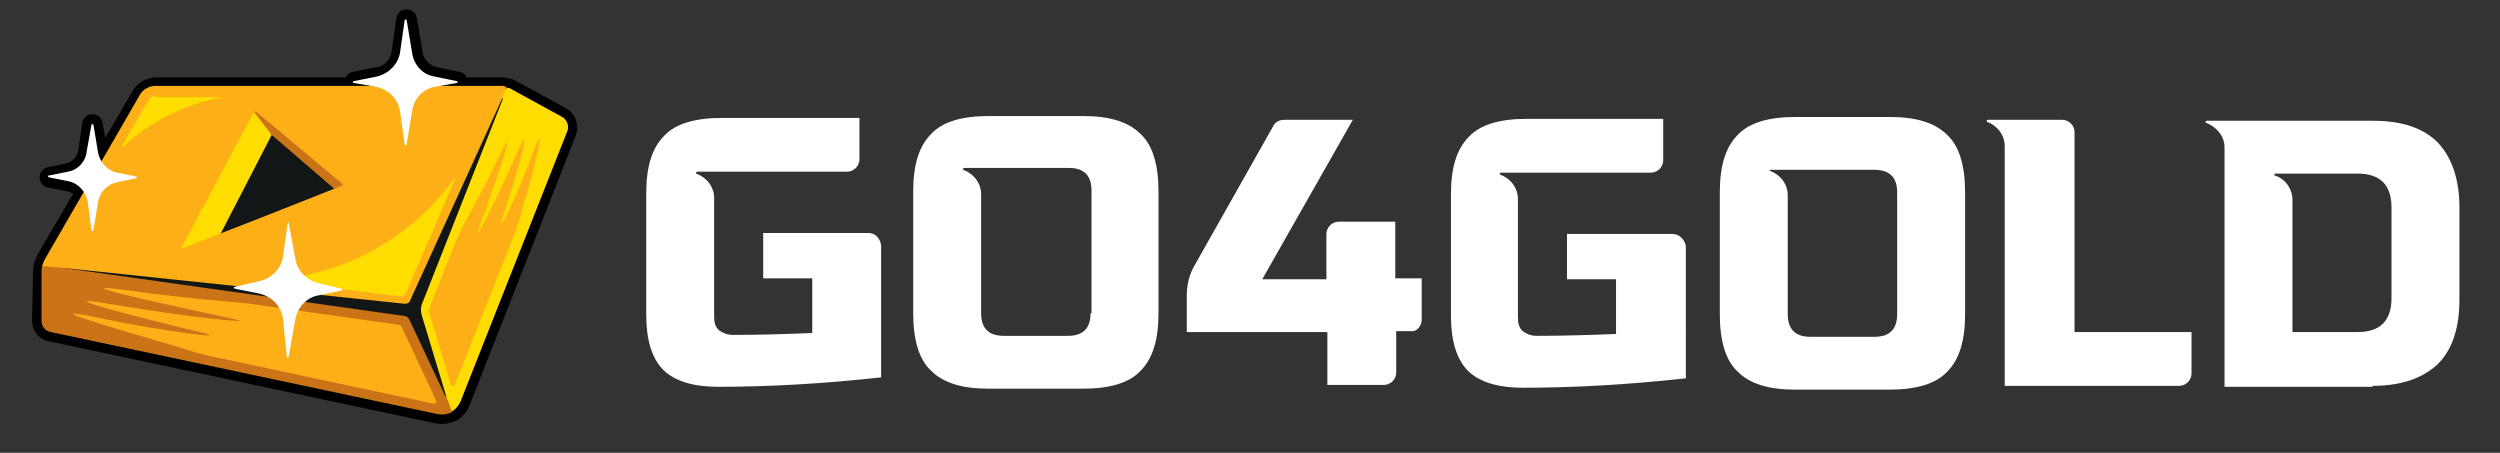 <?xml version="1.0" encoding="utf-8"?>
<!-- Generator: Adobe Illustrator 19.0.0, SVG Export Plug-In . SVG Version: 6.00 Build 0)  -->
<svg version="1.1" id="Layer_1" xmlns="http://www.w3.org/2000/svg" xmlns:xlink="http://www.w3.org/1999/xlink" x="0px" y="0px"
	 viewBox="0 0 265 48" style="enable-background:new 0 0 265 48;" xml:space="preserve">
<rect x="0" y="0" width="265" height="48" fill="#333333" stroke="none"/>
<style type="text/css">
	.st0{display:none;}
	.st1{display:inline;}
	.st2{fill:#121617;}
	.st3{fill:#121617;stroke:#000000;stroke-width:2;stroke-miterlimit:10;}
	.st4{fill:#CB7317;}
	.st5{fill:#FFDD00;}
	.st6{fill:#FCAF17;}
	.st7{fill:#FFFFFF;}
</style>
<g id="XMLID_1_" class="st0">
	<g id="XMLID_67_" class="st1">
		<path id="XMLID_78_" class="st2" d="M182,33.3c0,2.8,0.6,4.9,1.9,6.1c1.3,1.3,3.3,1.9,6.1,1.9h10c2.8,0,4.9-0.6,6.1-1.9
			c1.3-1.3,1.9-3.3,1.9-6.1V20.4c0-2.8-0.6-4.9-1.9-6.1c-1.3-1.3-3.3-1.9-6.1-1.9h-10c-2.8,0-4.9,0.6-6.1,1.9
			c-1.3,1.3-1.9,3.3-1.9,6.1V33.3z M187.3,18h4.3h0.7h6.1c1.6,0,2.4,0.8,2.4,2.4v12.9c0,1.6-0.8,2.4-2.4,2.4h-6.8
			c-1.6,0-2.4-0.8-2.4-2.4V20.7c0-1.2-0.8-2.2-1.9-2.6C187.3,18.1,187.3,18.1,187.3,18C187.3,18,187.3,18,187.3,18z"/>
		<path id="XMLID_75_" class="st2" d="M251.2,40.9c3,0,5.3-0.8,6.9-2.3c1.6-1.6,2.3-3.9,2.3-6.9V22c0-3-0.8-5.3-2.3-6.9
			c-1.6-1.6-3.9-2.3-6.9-2.3l-17.6,0c0,0-0.1,0-0.1,0.1c0,0,0,0.1,0,0.1c1.1,0.4,2,1.4,2,2.6v25.4H251.2z M240.8,18.4h5
			c0.1,0,0.2,0,0.3,0h3.5c2.4,0,3.6,1.2,3.6,3.6v9.6c0,2.4-1.2,3.6-3.6,3.6h-6.8v-2.4V22.5v-1.3c0-1.2-0.8-2.3-1.9-2.6
			C240.8,18.5,240.8,18.5,240.8,18.4C240.8,18.4,240.8,18.4,240.8,18.4z"/>
		<path id="XMLID_21_" class="st2" d="M230.7,40.9c0.7,0,1.3-0.6,1.3-1.3v-4.4h-12.4V14c0-0.7-0.6-1.3-1.3-1.3l-7.9,0
			c0,0-0.1,0-0.1,0.1c0,0,0,0.1,0,0.1c1.1,0.4,1.9,1.4,1.9,2.6v25.4H230.7z"/>
		<path id="XMLID_20_" class="st2" d="M177,24.8h-11.2v4.8h5.2v5.8c-2.5,0.1-5.4,0.2-8.4,0.2c-0.6,0-1.1-0.2-1.5-0.5
			c-0.4-0.4-0.5-0.8-0.5-1.5V21.1c0-1.2-0.8-2.2-1.9-2.6c0,0-0.1,0,0-0.1c0,0,0-0.1,0.1-0.1h15.9c0.7,0,1.3-0.6,1.3-1.3v-4.4h-14.5
			c-2.8,0-4.9,0.6-6.1,1.9c-1.3,1.3-1.9,3.3-1.9,6.1v12.9c0,2.6,0.6,4.6,1.8,5.8c1.2,1.2,3.2,1.8,5.8,1.8c5.2,0,11-0.3,17.3-1V26.1
			C178.3,25.4,177.7,24.8,177,24.8z"/>
		<path id="XMLID_19_" class="st2" d="M150.4,33.9v-4.4h-2.8v-6h-6c-0.7,0-1.3,0.6-1.3,1.3v4.8h-6.8l9.6-16.9h-7.3
			c-0.4,0-0.9,0.2-1.1,0.6L126.4,28c-0.6,1-0.9,2.1-0.9,3.3v3.9h14.9v5.6h6c0.7,0,1.3-0.6,1.3-1.3v-4.4h1.6
			C149.8,35.2,150.4,34.6,150.4,33.9z"/>
		<path id="XMLID_69_" class="st2" d="M114.5,12.3h-10c-2.8,0-4.9,0.6-6.1,1.9c-1.3,1.3-1.9,3.3-1.9,6.1v12.9c0,2.8,0.6,4.9,1.9,6.1
			c1.3,1.3,3.3,1.9,6.1,1.9h10c2.8,0,4.9-0.6,6.1-1.9c1.3-1.3,1.9-3.3,1.9-6.1V20.3c0-2.8-0.6-4.9-1.9-6.1
			C119.3,12.9,117.3,12.3,114.5,12.3z M115.3,33.2c0,1.6-0.8,2.4-2.4,2.4H106c-1.6,0-2.4-0.8-2.4-2.4V20.6c0-1.2-0.8-2.2-1.9-2.6
			c0,0-0.1,0,0-0.1c0,0,0-0.1,0.1-0.1h4.3h0.7h6.1c1.6,0,2.4,0.8,2.4,2.4V33.2z"/>
		<path id="XMLID_16_" class="st2" d="M91.8,24.7H80.6v4.8h5.2v5.8c-2.5,0.1-5.4,0.2-8.4,0.2c-0.6,0-1.1-0.2-1.5-0.5
			c-0.4-0.4-0.5-0.8-0.5-1.5V21c0-1.2-0.8-2.2-1.9-2.6c0,0-0.1,0,0-0.1c0,0,0-0.1,0.1-0.1h15.9c0.7,0,1.3-0.6,1.3-1.3v-4.4H76.2
			c-2.8,0-4.9,0.6-6.1,1.9c-1.3,1.3-1.9,3.3-1.9,6.1v12.9c0,2.6,0.6,4.6,1.8,5.8c1.2,1.2,3.2,1.8,5.8,1.8c5.2,0,11-0.3,17.3-1V26
			C93,25.3,92.5,24.7,91.8,24.7z"/>
	</g>
	<g id="XMLID_28_" class="st1">
		<path id="XMLID_65_" class="st3" d="M59.3,12.4L54,9.5c-0.2-0.1-0.3-0.2-0.5-0.2c-0.2,0-0.3-0.1-0.5-0.1l-7.3,0c0.1,0,0.1,0,0.2,0
			l2.3-0.4c0,0,0.1,0,0.1-0.1c0,0,0-0.1-0.1-0.1l-2.4-0.5c-1.2-0.3-2.1-1.2-2.3-2.4l-0.6-3.6c0,0,0-0.1-0.1-0.1c0,0-0.1,0-0.1,0.1
			l-0.5,3.5c-0.2,1.3-1.1,2.3-2.4,2.5l-2.5,0.5c0,0-0.1,0-0.1,0.1c0,0,0,0.1,0.1,0.1l2.4,0.4c0.1,0,0.1,0,0.2,0l-23.6,0
			c-0.7,0-1.4,0.4-1.7,1l-4.1,7c-0.2-0.3-0.3-0.6-0.4-1l-0.5-3c0,0,0-0.1-0.1-0.1c0,0-0.1,0-0.1,0.1l-0.4,2.9c-0.2,1.1-1,1.9-2,2.2
			l-2,0.4c0,0-0.1,0-0.1,0.1c0,0,0,0.1,0.1,0.1l2,0.4c0.7,0.1,1.3,0.6,1.7,1.1l-4.1,7c-0.1,0.2-0.2,0.5-0.3,0.7l0,0c0,0,0,0,0,0
			c0,0,0,0,0,0.1l0,0C4,28.5,4,28.8,4,29.1L4.1,34c0,0.6,0.4,1.1,1,1.2l41,8.7c0.5,0.1,1.1,0,1.5-0.2c0,0,0,0,0,0
			c0.4-0.2,0.7-0.6,0.9-1L59.8,14C60,13.4,59.8,12.7,59.3,12.4z"/>
		<g id="XMLID_29_">
			<g id="XMLID_40_">
				<path id="XMLID_14_" class="st4" d="M46.9,42l-3.8-8.1c-0.1-0.2-0.3-0.4-0.5-0.4L6.4,28.4l-0.7-1.5l-1.5,1.2
					c-0.1,0.3-0.1,0.6-0.1,1L4.1,34c0,0.6,0.4,1.1,1,1.2l41,8.7c0.5,0.1,1.1,0,1.5-0.2c0,0,0.5-1.7,0.5-1.8L46.9,42z"/>
				<path id="XMLID_13_" class="st5" d="M59.3,12.4L54,9.5c-0.2-0.1-0.3-0.2-0.5-0.2l-0.9,0.5l0.4,0.7l-8.6,21.8
					c-0.1,0.3-0.1,0.7,0,1.1l2.6,8.6l0.6,1.6c0.4-0.2,0.7-0.6,0.9-1L59.8,14C60.1,13.4,59.8,12.7,59.3,12.4z"/>
				<g id="XMLID_61_">
					<polygon id="XMLID_12_" class="st5" points="27,11 28.5,14.3 20.9,29 18.6,26.4 					"/>
				</g>
				<g id="XMLID_59_">
					<polygon id="XMLID_11_" class="st4" points="35.5,15.9 37.9,22.4 28.5,14.3 26.5,11.7 					"/>
				</g>
				<path id="XMLID_56_" class="st6" d="M6.4,28.4l36.2,3.8c0.3,0,0.5-0.1,0.6-0.4L53,10.6l0,0l0.5-1.3c-0.2,0-0.3-0.1-0.5-0.1
					l-36.7,0c-0.7,0-1.4,0.4-1.7,1L4.5,27.4c-0.1,0.2-0.3,0.5-0.3,0.8L6.4,28.4L6.4,28.4z M18.9,26.3l7.7-14.4c0,0,0,0,0.1-0.1
					c0,0,0.1,0,0.1,0l9.2,7.7c0,0,0,0.1,0,0.1c0,0,0,0.1-0.1,0.1l-8.6,3.4l-8.2,3.2c0,0-0.1,0-0.1,0C18.9,26.4,18.9,26.4,18.9,26.3z
					"/>
				<path id="XMLID_52_" class="st5" d="M30.2,29.5c-0.4,0.1-0.7,0.1-1.1,0.1c-0.1,0-0.1,0.1-0.1,0.1c0,0.1,0.1,0.1,0.1,0.1L42,31.5
					c0.4,0,0.7-0.2,0.8-0.5l5.1-11.8c0,0,0-0.1,0-0.1c0,0-0.1,0-0.1,0C43.7,24.6,37.5,28.5,30.2,29.5z"/>
				<path id="XMLID_48_" class="st5" d="M16.1,10.2c-0.3,0-0.6,0.2-0.7,0.5l-2.8,4.8c0,0,0,0.1,0,0.1c0,0,0.1,0,0.1,0
					c2.9-2.7,6.6-4.6,10.7-5.3c0,0,0,0,0,0c0,0,0,0,0,0l-7.1,0C16.2,10.2,16.2,10.2,16.1,10.2z"/>
				<path id="XMLID_44_" class="st6" d="M56,16.7c-1.5,4-3.7,8.7-3,6.3c1.2-3.7,3.5-11.2,1.5-6.8c-2.4,5.5-4.7,9.9-4,7.9
					c1.2-3.3,4.3-12.1,2.3-7.9c-1.3,2.8-3,5.9-3.9,7.5c-0.3,0.6-0.6,1.3-0.9,1.9l-2.8,7.1c0,0.1-0.1,0.3,0,0.4l2.3,7.7
					c0,0.1,0.1,0.1,0.2,0.1c0.1,0,0.2,0,0.2-0.1l6.1-15.4c0.4-1,0.7-2,1-3c0.1-0.4,0.2-0.9,0.4-1.4C56,19.2,58.1,10.9,56,16.7z"/>
				<path id="XMLID_5_" class="st6" d="M12.6,30.7c-6.8-0.9,6.6,2,11.8,3.1c3,0.6-4.3-0.1-13.2-1.6c-7.1-1.2,4.1,1.7,9.7,3
					c3.7,0.9-4-0.1-10.2-1.4c-9-1.9,3.2,1.6,5.9,2.4c1.2,0.3,2.3,0.7,3.3,1c0.9,0.3,1.9,0.5,2.8,0.7l23,4.9c0.1,0,0.1,0,0.2-0.1
					c0-0.1,0.1-0.1,0-0.2l0-0.1l-3.6-7.7c-0.1-0.2-0.3-0.3-0.5-0.3l-14.2-2c-1.1-0.2-2.2-0.3-3.3-0.4C21.6,31.8,16.9,31.3,12.6,30.7
					z"/>
			</g>
			<g id="XMLID_30_">
				<path id="XMLID_4_" class="st7" d="M9.4,13.2C9.4,13.2,9.4,13.2,9.4,13.2c0.1-0.1,0.1,0,0.2,0l0.5,3c0.2,1,1,1.9,2,2.1l2,0.4
					c0,0,0.1,0,0.1,0.1c0,0,0,0.1-0.1,0.1l-1.9,0.4c-1.1,0.2-1.9,1-2.1,2.1l-0.5,3c0,0,0,0.1-0.1,0.1c0,0-0.1,0-0.1-0.1l-0.4-3
					c-0.2-1.1-1-2-2.1-2.2l-2-0.4c0,0-0.1,0-0.1-0.1c0,0,0-0.1,0.1-0.1l2-0.4c1.1-0.2,1.9-1.1,2-2.2L9.4,13.2z"/>
				<path id="XMLID_3_" class="st7" d="M42.6,2.1C42.7,2,42.7,2,42.6,2.1c0.1-0.1,0.1,0,0.2,0l0.6,3.6c0.2,1.2,1.1,2.2,2.3,2.4
					l2.4,0.5c0,0,0.1,0,0.1,0.1c0,0,0,0.1-0.1,0.1l-2.3,0.4c-1.2,0.2-2.2,1.2-2.4,2.5l-0.6,3.6c0,0,0,0.1-0.1,0.1c0,0-0.1,0-0.1-0.1
					l-0.5-3.5c-0.2-1.3-1.2-2.3-2.5-2.6l-2.4-0.4c0,0-0.1,0-0.1-0.1c0,0,0-0.1,0.1-0.1l2.5-0.5c1.2-0.3,2.2-1.3,2.4-2.5L42.6,2.1z"
					/>
				<path id="XMLID_2_" class="st7" d="M30.3,23.6C30.3,23.6,30.3,23.5,30.3,23.6c0.1-0.1,0.1,0,0.1,0l0.7,3.8
					c0.2,1.3,1.2,2.3,2.4,2.6l2.5,0.6c0,0,0.1,0,0.1,0.1c0,0,0,0.1-0.1,0.1l-2.4,0.5c-1.3,0.2-2.3,1.3-2.5,2.6l-0.7,3.9
					c0,0,0,0.1-0.1,0.1c0,0-0.1,0-0.1-0.1l-0.6-3.8c-0.2-1.4-1.2-2.4-2.6-2.7l-2.5-0.5c0,0-0.1,0-0.1-0.1c0,0,0-0.1,0.1-0.1l2.6-0.6
					c1.3-0.3,2.3-1.3,2.5-2.6L30.3,23.6z"/>
			</g>
		</g>
	</g>
</g>
<g id="XMLID_93_">
	<g id="XMLID_133_">
		<path id="XMLID_144_" class="st7" d="M182.3,33.3c0,2.8,0.6,4.9,1.9,6.1c1.3,1.3,3.3,1.9,6.1,1.9h10c2.8,0,4.9-0.6,6.1-1.9
			c1.3-1.3,1.9-3.3,1.9-6.1V20.4c0-2.8-0.6-4.9-1.9-6.1c-1.3-1.3-3.3-1.9-6.1-1.9h-10c-2.8,0-4.9,0.6-6.1,1.9
			c-1.3,1.3-1.9,3.3-1.9,6.1V33.3z M187.6,18h4.3h0.7h6.1c1.6,0,2.4,0.8,2.4,2.4v12.9c0,1.6-0.8,2.4-2.4,2.4h-6.8
			c-1.6,0-2.4-0.8-2.4-2.4V20.7c0-1.2-0.8-2.2-1.9-2.6C187.6,18.1,187.6,18.1,187.6,18C187.6,18,187.6,18,187.6,18z"/>
		<path id="XMLID_141_" class="st7" d="M251.5,40.9c3,0,5.3-0.8,6.9-2.3c1.6-1.6,2.3-3.9,2.3-6.9V22c0-3-0.8-5.3-2.3-6.9
			c-1.6-1.6-3.9-2.3-6.9-2.3l-17.6,0c0,0-0.1,0-0.1,0.1c0,0,0,0.1,0,0.1c1.1,0.4,2,1.4,2,2.6v25.4H251.5z M241.1,18.4h5
			c0.1,0,0.2,0,0.3,0h3.5c2.4,0,3.6,1.2,3.6,3.6v9.6c0,2.4-1.2,3.6-3.6,3.6H243v-2.4V22.5v-1.3c0-1.2-0.8-2.3-1.9-2.6
			C241.1,18.5,241.1,18.5,241.1,18.4C241.1,18.4,241.1,18.4,241.1,18.4z"/>
		<path id="XMLID_87_" class="st7" d="M231,40.9c0.7,0,1.3-0.6,1.3-1.3v-4.4h-12.4V14c0-0.7-0.6-1.3-1.3-1.3l-7.9,0
			c0,0-0.1,0-0.1,0.1c0,0,0,0.1,0,0.1c1.1,0.4,1.9,1.4,1.9,2.6v25.4H231z"/>
		<path id="XMLID_86_" class="st7" d="M177.3,24.8h-11.2v4.8h5.2v5.8c-2.5,0.1-5.4,0.2-8.4,0.2c-0.6,0-1.1-0.2-1.5-0.5
			c-0.4-0.4-0.5-0.8-0.5-1.5V21.1c0-1.2-0.8-2.2-1.9-2.6c0,0-0.1,0,0-0.1c0,0,0-0.1,0.1-0.1h15.9c0.7,0,1.3-0.6,1.3-1.3v-4.4h-14.5
			c-2.8,0-4.9,0.6-6.1,1.9c-1.3,1.3-1.9,3.3-1.9,6.1v12.9c0,2.6,0.6,4.6,1.8,5.8c1.2,1.2,3.2,1.8,5.8,1.8c5.2,0,11-0.3,17.3-1V26.1
			C178.6,25.4,178,24.8,177.3,24.8z"/>
		<path id="XMLID_85_" class="st7" d="M150.7,33.9v-4.4h-2.8v-6h-6c-0.7,0-1.3,0.6-1.3,1.3v4.8h-6.8l9.6-16.9h-7.3
			c-0.4,0-0.9,0.2-1.1,0.6L126.7,28c-0.6,1-0.9,2.1-0.9,3.3v3.9h14.9v5.6h6c0.7,0,1.3-0.6,1.3-1.3v-4.4h1.6
			C150.1,35.2,150.7,34.6,150.7,33.9z"/>
		<path id="XMLID_135_" class="st7" d="M114.8,12.3h-10c-2.8,0-4.9,0.6-6.1,1.9c-1.3,1.3-1.9,3.3-1.9,6.1v12.9
			c0,2.8,0.6,4.9,1.9,6.1c1.3,1.3,3.3,1.9,6.1,1.9h10c2.8,0,4.9-0.6,6.1-1.9c1.3-1.3,1.9-3.3,1.9-6.1V20.3c0-2.8-0.6-4.9-1.9-6.1
			C119.6,12.9,117.6,12.3,114.8,12.3z M115.6,33.2c0,1.6-0.8,2.4-2.4,2.4h-6.8c-1.6,0-2.4-0.8-2.4-2.4V20.6c0-1.2-0.8-2.2-1.9-2.6
			c0,0-0.1,0,0-0.1c0,0,0-0.1,0.1-0.1h4.3h0.7h6.1c1.6,0,2.4,0.8,2.4,2.4V33.2z"/>
		<path id="XMLID_82_" class="st7" d="M92.1,24.7H80.9v4.8h5.2v5.8c-2.5,0.1-5.4,0.2-8.4,0.2c-0.6,0-1.1-0.2-1.5-0.5
			c-0.4-0.4-0.5-0.8-0.5-1.5V21c0-1.2-0.8-2.2-1.9-2.6c0,0-0.1,0,0-0.1c0,0,0-0.1,0.1-0.1h15.9c0.7,0,1.3-0.6,1.3-1.3v-4.4H76.5
			c-2.8,0-4.9,0.6-6.1,1.9c-1.3,1.3-1.9,3.3-1.9,6.1v12.9c0,2.6,0.6,4.6,1.8,5.8c1.2,1.2,3.2,1.8,5.8,1.8c5.2,0,11-0.3,17.3-1V26
			C93.3,25.3,92.8,24.7,92.1,24.7z"/>
	</g>
	<g id="XMLID_94_">
		<path id="XMLID_131_" class="st3" d="M59.6,12.4l-5.3-2.9c-0.2-0.1-0.3-0.2-0.5-0.2c-0.2,0-0.3-0.1-0.5-0.1l-7.3,0
			c0.1,0,0.1,0,0.2,0l2.3-0.4c0,0,0.1,0,0.1-0.1c0,0,0-0.1-0.1-0.1l-2.4-0.5c-1.2-0.3-2.1-1.2-2.3-2.4l-0.6-3.6c0,0,0-0.1-0.1-0.1
			c0,0-0.1,0-0.1,0.1l-0.5,3.5c-0.2,1.3-1.1,2.3-2.4,2.5l-2.5,0.5c0,0-0.1,0-0.1,0.1c0,0,0,0.1,0.1,0.1L40,9.2c0.1,0,0.1,0,0.2,0
			l-23.6,0c-0.7,0-1.4,0.4-1.7,1l-4.1,7c-0.2-0.3-0.3-0.6-0.4-1l-0.5-3c0,0,0-0.1-0.1-0.1c0,0-0.1,0-0.1,0.1l-0.4,2.9
			c-0.2,1.1-1,1.9-2,2.2l-2,0.4c0,0-0.1,0-0.1,0.1c0,0,0,0.1,0.1,0.1l2,0.4c0.7,0.1,1.3,0.6,1.7,1.1l-4.1,7
			c-0.1,0.2-0.2,0.5-0.3,0.7l0,0c0,0,0,0,0,0c0,0,0,0,0,0.1l0,0c-0.1,0.3-0.1,0.6-0.1,0.9L4.4,34c0,0.6,0.4,1.1,1,1.2l41,8.7
			c0.5,0.1,1.1,0,1.5-0.2c0,0,0,0,0,0c0.4-0.2,0.7-0.6,0.9-1L60.1,14C60.3,13.4,60.1,12.7,59.6,12.4z"/>
		<g id="XMLID_95_">
			<g id="XMLID_106_">
				<path id="XMLID_80_" class="st4" d="M47.2,42l-3.8-8.1c-0.1-0.2-0.3-0.4-0.5-0.4L6.7,28.4L6,26.9l-1.5,1.2
					c-0.1,0.3-0.1,0.6-0.1,1L4.4,34c0,0.6,0.4,1.1,1,1.2l41,8.7c0.5,0.1,1.1,0,1.5-0.2c0,0,0.5-1.7,0.5-1.8L47.2,42z"/>
				<path id="XMLID_79_" class="st5" d="M59.6,12.4l-5.3-2.9c-0.2-0.1-0.3-0.2-0.5-0.2l-0.9,0.5l0.4,0.7l-8.6,21.8
					c-0.1,0.3-0.1,0.7,0,1.1l2.6,8.6l0.6,1.6c0.4-0.2,0.7-0.6,0.9-1L60.1,14C60.4,13.4,60.1,12.7,59.6,12.4z"/>
				<g id="XMLID_127_">
					<polygon id="XMLID_77_" class="st5" points="27.3,11 28.8,14.3 21.2,29 18.9,26.4 					"/>
				</g>
				<g id="XMLID_125_">
					<polygon id="XMLID_76_" class="st4" points="35.8,15.9 38.2,22.4 28.8,14.3 26.8,11.7 					"/>
				</g>
				<path id="XMLID_122_" class="st6" d="M6.7,28.4l36.2,3.8c0.3,0,0.5-0.1,0.6-0.4l9.7-21.3l0,0l0.5-1.3c-0.2,0-0.3-0.1-0.5-0.1
					l-36.7,0c-0.7,0-1.4,0.4-1.7,1L4.8,27.4c-0.1,0.2-0.3,0.5-0.3,0.8L6.7,28.4L6.7,28.4z M19.2,26.3l7.7-14.4c0,0,0,0,0.1-0.1
					c0,0,0.1,0,0.1,0l9.2,7.7c0,0,0,0.1,0,0.1c0,0,0,0.1-0.1,0.1l-8.6,3.4l-8.2,3.2c0,0-0.1,0-0.1,0C19.2,26.4,19.2,26.4,19.2,26.3z
					"/>
				<path id="XMLID_118_" class="st5" d="M30.5,29.5c-0.4,0.1-0.7,0.1-1.1,0.1c-0.1,0-0.1,0.1-0.1,0.1c0,0.1,0.1,0.1,0.1,0.1
					l12.9,1.6c0.4,0,0.7-0.2,0.8-0.5l5.1-11.8c0,0,0-0.1,0-0.1c0,0-0.1,0-0.1,0C44,24.6,37.8,28.5,30.5,29.5z"/>
				<path id="XMLID_114_" class="st5" d="M16.4,10.2c-0.3,0-0.6,0.2-0.7,0.5l-2.8,4.8c0,0,0,0.1,0,0.1c0,0,0.1,0,0.1,0
					c2.9-2.7,6.6-4.6,10.7-5.3c0,0,0,0,0,0c0,0,0,0,0,0l-7.1,0C16.5,10.2,16.5,10.2,16.4,10.2z"/>
				<path id="XMLID_110_" class="st6" d="M56.3,16.7c-1.5,4-3.7,8.7-3,6.3c1.2-3.7,3.5-11.2,1.5-6.8c-2.4,5.5-4.7,9.9-4,7.9
					c1.2-3.3,4.3-12.1,2.3-7.9c-1.3,2.8-3,5.9-3.9,7.5c-0.3,0.6-0.6,1.3-0.9,1.9l-2.8,7.1c0,0.1-0.1,0.3,0,0.4l2.3,7.7
					c0,0.1,0.1,0.1,0.2,0.1c0.1,0,0.2,0,0.2-0.1l6.1-15.4c0.4-1,0.7-2,1-3c0.1-0.4,0.2-0.9,0.4-1.4C56.3,19.2,58.4,10.9,56.3,16.7z"
					/>
				<path id="XMLID_68_" class="st6" d="M12.9,30.7c-6.8-0.9,6.6,2,11.8,3.1c3,0.6-4.3-0.1-13.2-1.6c-7.1-1.2,4.1,1.7,9.7,3
					c3.7,0.9-4-0.1-10.2-1.4c-9-1.9,3.2,1.6,5.9,2.4c1.2,0.3,2.3,0.7,3.3,1c0.9,0.3,1.9,0.5,2.8,0.7l23,4.9c0.1,0,0.1,0,0.2-0.1
					c0-0.1,0.1-0.1,0-0.2l0-0.1l-3.6-7.7c-0.1-0.2-0.3-0.3-0.5-0.3l-14.2-2c-1.1-0.2-2.2-0.3-3.3-0.4C21.9,31.8,17.2,31.3,12.9,30.7
					z"/>
			</g>
			<g id="XMLID_96_">
				<path id="XMLID_66_" class="st7" d="M9.7,13.2C9.7,13.2,9.7,13.2,9.7,13.2c0.1-0.1,0.1,0,0.2,0l0.5,3c0.2,1,1,1.9,2,2.1l2,0.4
					c0,0,0.1,0,0.1,0.1c0,0,0,0.1-0.1,0.1l-1.9,0.4c-1.1,0.2-1.9,1-2.1,2.1l-0.5,3c0,0,0,0.1-0.1,0.1c0,0-0.1,0-0.1-0.1l-0.4-3
					c-0.2-1.1-1-2-2.1-2.2l-2-0.4c0,0-0.1,0-0.1-0.1s0-0.1,0.1-0.1l2-0.4c1.1-0.2,1.9-1.1,2-2.2L9.7,13.2z"/>
				<path id="XMLID_64_" class="st7" d="M42.9,2.1C43,2,43,2,42.9,2.1c0.1-0.1,0.1,0,0.2,0l0.6,3.6c0.2,1.2,1.1,2.2,2.3,2.4l2.4,0.5
					c0,0,0.1,0,0.1,0.1c0,0,0,0.1-0.1,0.1l-2.3,0.4c-1.2,0.2-2.2,1.2-2.4,2.5l-0.6,3.6c0,0,0,0.1-0.1,0.1c0,0-0.1,0-0.1-0.1
					l-0.5-3.5c-0.2-1.3-1.2-2.3-2.5-2.6l-2.4-0.4c0,0-0.1,0-0.1-0.1c0,0,0-0.1,0.1-0.1l2.5-0.5c1.2-0.3,2.2-1.3,2.4-2.5L42.9,2.1z"
					/>
				<path id="XMLID_63_" class="st7" d="M30.5,23.6C30.6,23.6,30.6,23.5,30.5,23.6c0.1-0.1,0.1,0,0.1,0l0.7,3.8
					c0.2,1.3,1.2,2.3,2.4,2.6l2.5,0.6c0,0,0.1,0,0.1,0.1c0,0,0,0.1-0.1,0.1l-2.4,0.5c-1.3,0.2-2.3,1.3-2.5,2.6l-0.7,3.9
					c0,0,0,0.1-0.1,0.1c0,0-0.1,0-0.1-0.1L30,33.8c-0.2-1.4-1.2-2.4-2.6-2.7l-2.5-0.5c0,0-0.1,0-0.1-0.1c0,0,0-0.1,0.1-0.1l2.6-0.6
					c1.3-0.3,2.3-1.3,2.5-2.6L30.5,23.6z"/>
			</g>
		</g>
	</g>
</g>
</svg>
